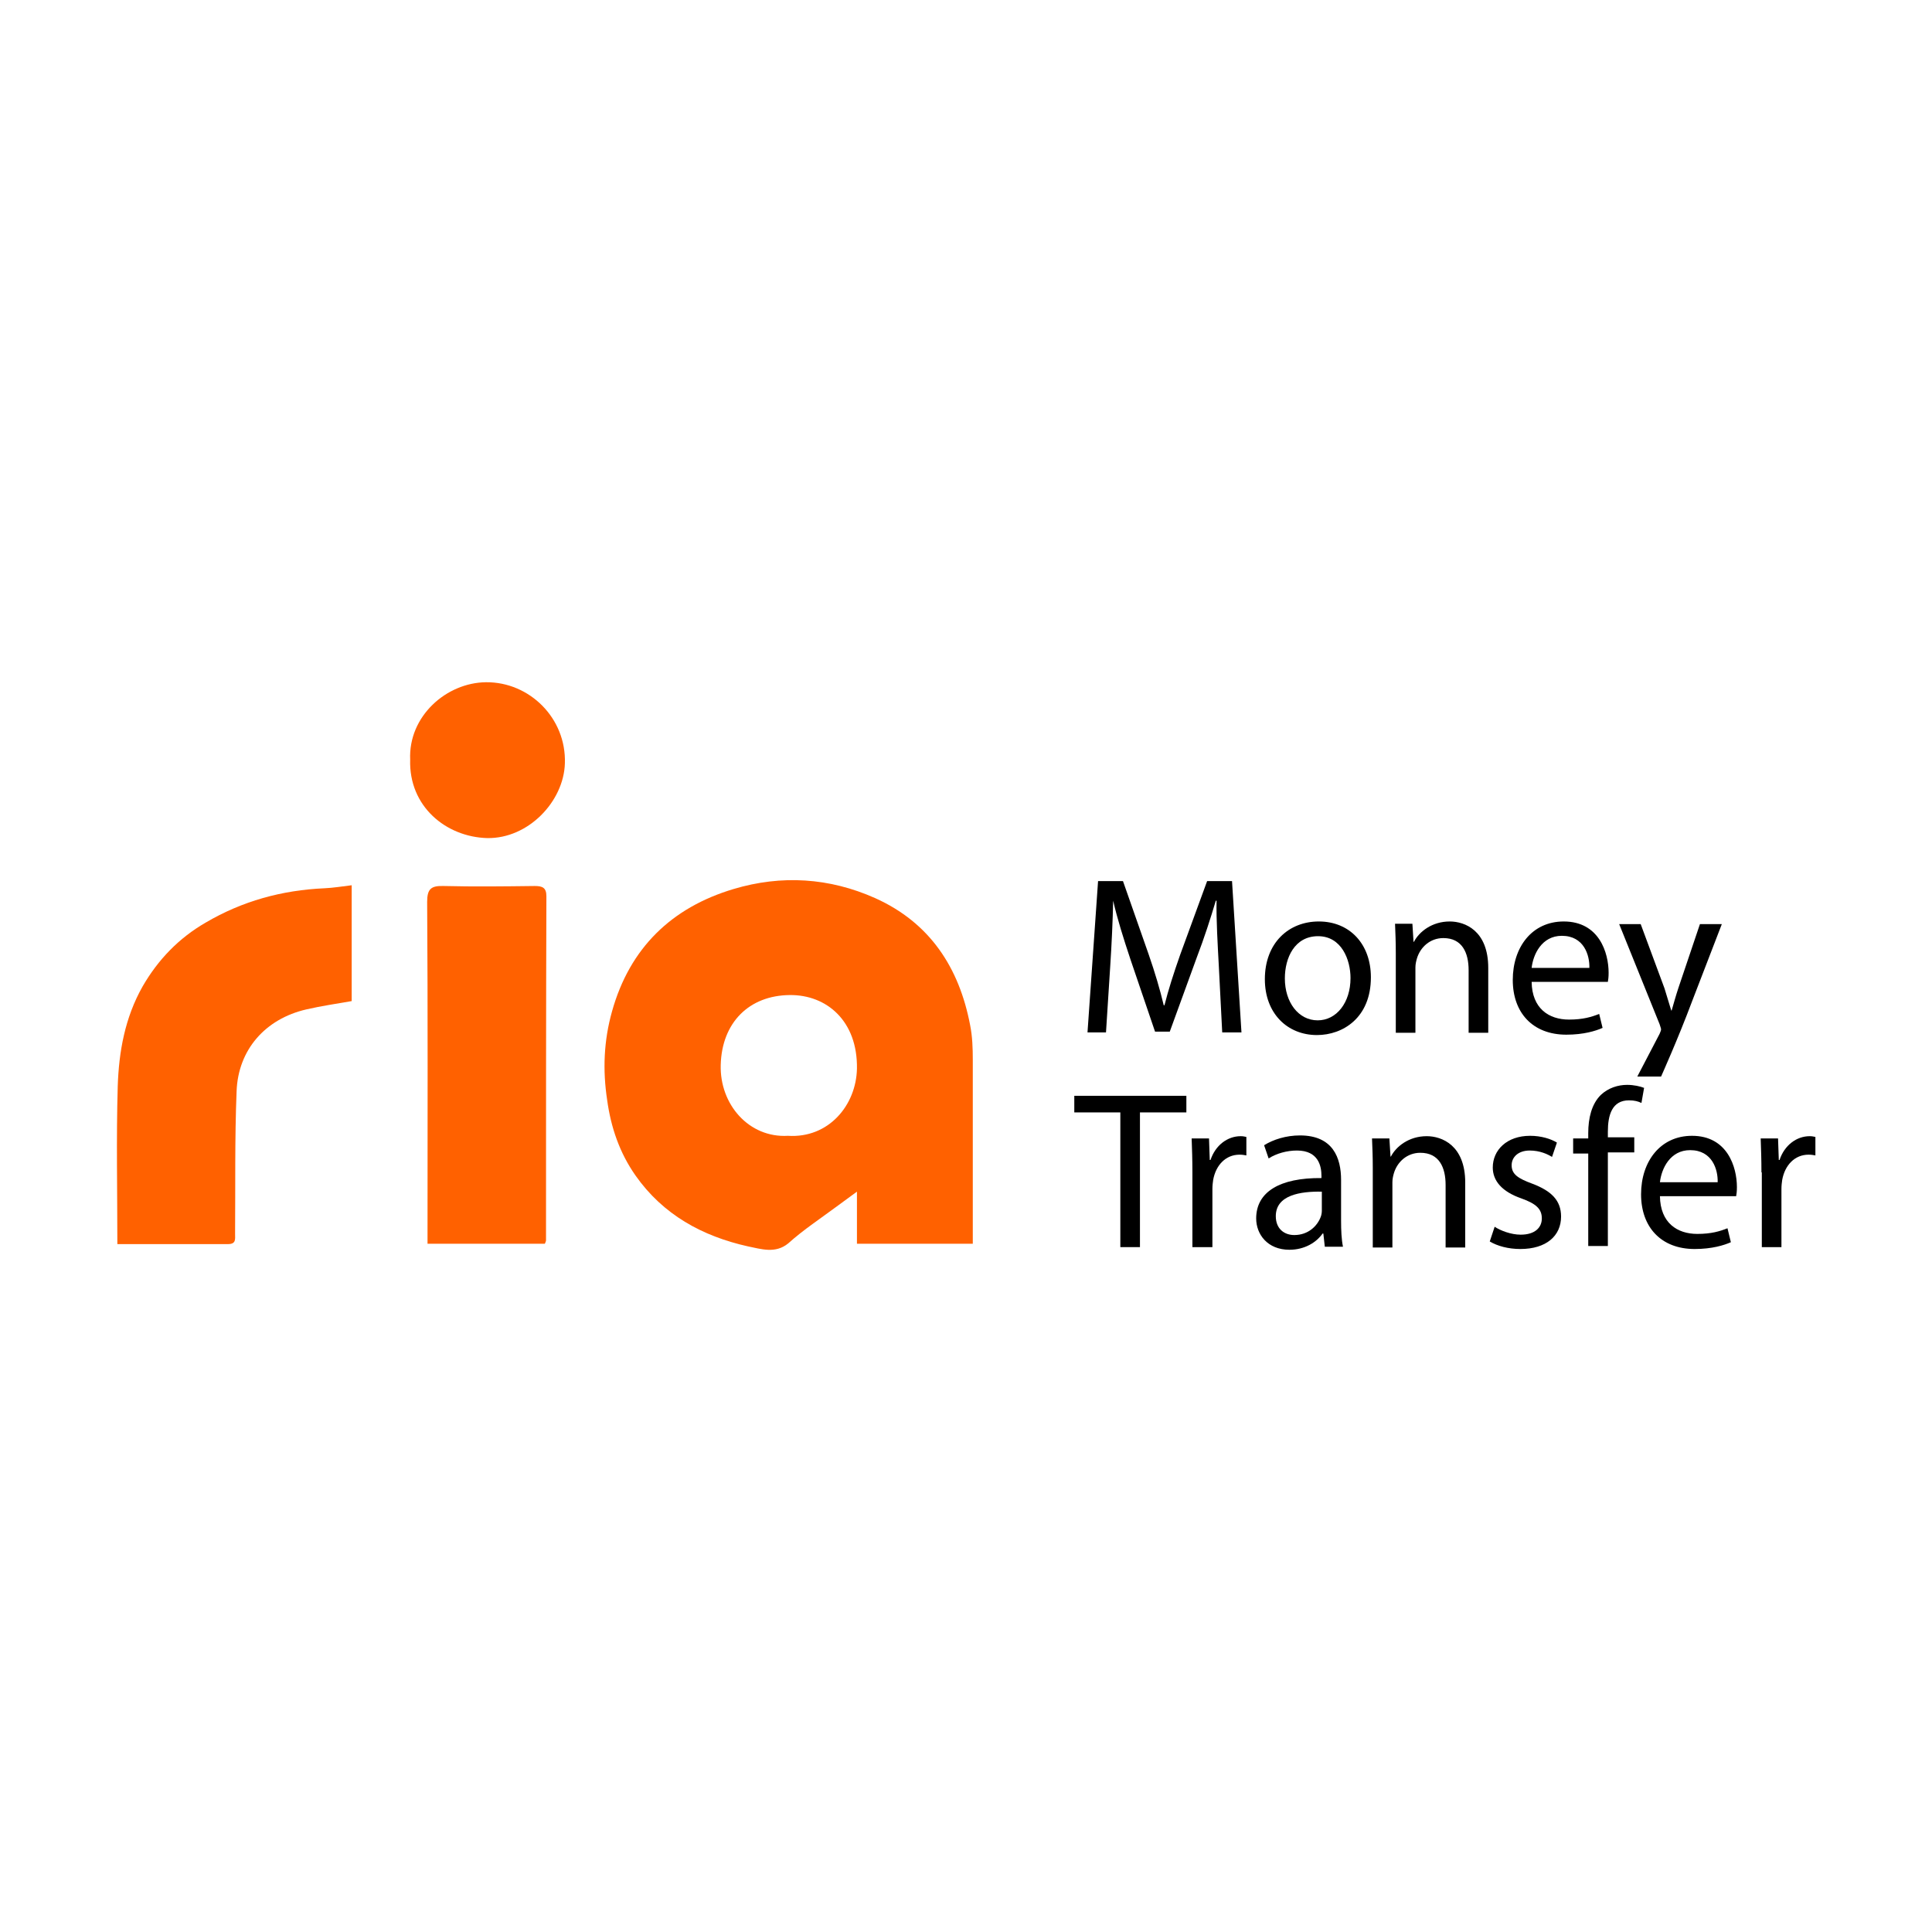 <?xml version="1.0" encoding="utf-8"?>
<!-- Generator: Adobe Illustrator 23.0.1, SVG Export Plug-In . SVG Version: 6.00 Build 0)  -->
<svg version="1.1" id="Layer_1" xmlns="http://www.w3.org/2000/svg" xmlns:xlink="http://www.w3.org/1999/xlink" x="0px" y="0px"
	 viewBox="0 0 512 512" style="enable-background:new 0 0 512 512;" xml:space="preserve">
<style type="text/css">
	.st0{fill:#FF6100;}
</style>
<g>
	<g>
		<path class="st0" d="M257.8,329.6c-10.4,0-20.4,0-30.7,0c0-4.4,0-8.7,0-13.8c-4.3,3.2-8.1,5.9-11.8,8.6c-2.2,1.6-4.4,3.3-6.4,5.1
			c-3.4,2.8-7.2,1.5-10.7,0.8c-12.1-2.7-22.5-8.4-29.8-18.8c-4.2-6-6.5-12.7-7.5-20c-1.2-7.9-0.9-15.7,1.3-23.5
			c4.7-16.8,15.8-27.5,32.2-32.4c12.7-3.8,25.4-3,37.5,2.4c14.5,6.5,22.3,18.4,25.2,33.7c0.6,3,0.7,6.1,0.7,9.2
			C257.8,297,257.8,313.2,257.8,329.6z M208.8,301c10.8,0.7,18.1-8.1,18.3-17.8c0.2-12.6-8-19.6-17.8-19.5
			c-10.8,0.1-18,7.3-18.3,18.5C190.7,292.7,198.5,301.6,208.8,301z"/>
		<path class="st0" d="M31.1,329.7c0-14.2-0.3-28,0.1-41.8c0.3-9.2,1.9-18.2,6.6-26.5c4.1-7.1,9.6-12.8,16.7-16.9
			c9.7-5.7,20.2-8.6,31.5-9.1c2.3-0.1,4.7-0.5,7.2-0.8c0,10.4,0,20.4,0,30.7c-4,0.7-8.1,1.3-12,2.2c-10.9,2.5-18.1,10.7-18.5,21.7
			c-0.5,12.6-0.3,25.2-0.4,37.8c0,1.4,0.3,2.7-1.9,2.7C50.7,329.7,41.1,329.7,31.1,329.7z"/>
		<path class="st0" d="M144.4,329.6c-10.4,0-20.6,0-31.1,0c0-1.2,0-2.3,0-3.4c0-29.1,0.1-58.1-0.1-87.2c0-3.5,1.1-4.3,4.4-4.2
			c8,0.2,16,0.1,24.1,0c2,0,3.1,0.4,3.1,2.7c-0.1,30.4-0.1,60.8-0.1,91.2C144.7,328.9,144.6,329.1,144.4,329.6z"/>
		<path class="st0" d="M108.7,201.3c-0.5-11.5,9.6-20.4,20.1-20.5c11.5-0.1,21.3,9.5,20.9,21.5c-0.3,10.1-9.7,20-20.6,19.8
			C118.2,221.8,108.3,213.7,108.7,201.3z"/>
	</g>
	<g>
		<path d="M323,256c-0.3-5.6-0.7-12.3-0.6-17.3h-0.2c-1.4,4.7-3,9.7-5.1,15.2l-7.1,19.5h-3.9l-6.5-19.1c-1.9-5.7-3.5-10.8-4.6-15.6
			H295c-0.1,5-0.4,11.7-0.8,17.7l-1.1,17.2h-4.9l2.8-40.1h6.6l6.8,19.4c1.7,4.9,3,9.3,4,13.5h0.2c1-4,2.4-8.4,4.2-13.5l7.1-19.4h6.6
			l2.5,40.1h-5.1L323,256z"/>
		<path d="M363.3,259c0,10.7-7.4,15.3-14.3,15.3c-7.8,0-13.8-5.7-13.8-14.8c0-9.6,6.3-15.3,14.3-15.3
			C357.7,244.2,363.3,250.2,363.3,259z M340.5,259.3c0,6.3,3.6,11.1,8.7,11.1c5,0,8.7-4.7,8.7-11.2c0-4.9-2.4-11.1-8.6-11.1
			C343.1,248.1,340.5,253.8,340.5,259.3z"/>
		<path d="M369.9,252.6c0-3-0.1-5.4-0.2-7.8h4.6l0.3,4.8h0.1c1.4-2.7,4.8-5.4,9.5-5.4c4,0,10.2,2.4,10.2,12.3v17.2h-5.2v-16.6
			c0-4.6-1.7-8.5-6.7-8.5c-3.5,0-6.1,2.4-7,5.4c-0.2,0.7-0.4,1.5-0.4,2.4v17.3h-5.2V252.6z"/>
		<path d="M405.9,260.2c0.1,7.1,4.6,10,9.9,10c3.7,0,6-0.7,8-1.5l0.9,3.7c-1.8,0.8-5,1.8-9.6,1.8c-8.9,0-14.2-5.8-14.2-14.5
			c0-8.7,5.1-15.5,13.5-15.5c9.4,0,11.9,8.3,11.9,13.6c0,1.1-0.1,1.9-0.2,2.4H405.9z M421.2,256.5c0.1-3.3-1.4-8.5-7.3-8.5
			c-5.3,0-7.6,4.9-8,8.5H421.2z"/>
		<path d="M450.5,244.9l-5.7,16.9c-0.7,2.1-1.3,4.3-1.8,6h-0.1c-0.5-1.7-1.2-4-1.8-5.9l-6.3-17h-5.7l10.7,26.5
			c0.2,0.7,0.4,1.1,0.4,1.4c0,0.3-0.2,0.7-0.4,1.2l-5.9,11.3h6.3c0,0,4.5-10,8.2-19.9l7.9-20.5H450.5z"/>
		<path d="M296.9,294.8h-12.2v-4.4h29.7v4.4h-12.3v35.7h-5.2V294.8z"/>
		<path d="M316,310.7c0-3.4-0.1-6.3-0.2-9h4.6l0.2,5.7h0.2c1.3-3.9,4.5-6.3,8-6.3c0.6,0,1,0.1,1.5,0.2v4.9c-0.5-0.1-1.1-0.2-1.8-0.2
			c-3.7,0-6.3,2.8-7,6.7c-0.1,0.7-0.2,1.5-0.2,2.4v15.4H316V310.7z"/>
		<path d="M351.1,330.5l-0.4-3.6h-0.2c-1.6,2.3-4.7,4.3-8.8,4.3c-5.8,0-8.8-4.1-8.8-8.3c0-7,6.2-10.8,17.3-10.7v-0.6
			c0-2.4-0.7-6.7-6.5-6.7c-2.7,0-5.5,0.8-7.5,2.1l-1.2-3.5c2.4-1.5,5.8-2.6,9.5-2.6c8.8,0,10.9,6,10.9,11.8v10.8
			c0,2.5,0.1,4.9,0.5,6.9H351.1z M350.3,315.8c-5.7-0.1-12.2,0.9-12.2,6.5c0,3.4,2.3,5,4.9,5c3.7,0,6.1-2.4,7-4.8
			c0.2-0.5,0.3-1.1,0.3-1.7V315.8z"/>
		<path d="M363.8,309.5c0-3-0.1-5.4-0.2-7.8h4.6l0.3,4.8h0.1c1.4-2.7,4.8-5.4,9.5-5.4c4,0,10.2,2.4,10.2,12.3v17.2h-5.2v-16.6
			c0-4.6-1.7-8.5-6.7-8.5c-3.5,0-6.1,2.4-7,5.4c-0.2,0.7-0.4,1.5-0.4,2.4v17.3h-5.2V309.5z"/>
		<path d="M396.1,325.1c1.5,1,4.3,2.1,6.9,2.1c3.8,0,5.6-1.9,5.6-4.3c0-2.5-1.5-3.9-5.4-5.3c-5.2-1.8-7.6-4.7-7.6-8.2
			c0-4.6,3.7-8.4,9.9-8.4c2.9,0,5.5,0.8,7.1,1.8l-1.3,3.8c-1.1-0.7-3.2-1.7-5.9-1.7c-3.1,0-4.8,1.8-4.8,3.9c0,2.4,1.7,3.5,5.5,4.9
			c5,1.9,7.6,4.4,7.6,8.7c0,5.1-3.9,8.6-10.8,8.6c-3.2,0-6.1-0.8-8.1-2L396.1,325.1z"/>
		<path d="M420.9,330.5v-24.8h-4v-4h4v-1.4c0-4,0.9-7.7,3.3-10.1c2-1.9,4.6-2.7,7-2.7c1.8,0,3.5,0.4,4.5,0.8l-0.7,4
			c-0.8-0.4-1.8-0.7-3.3-0.7c-4.5,0-5.6,3.9-5.6,8.3v1.5h7v4h-7v24.8H420.9z"/>
		<path d="M439.9,317c0.1,7.1,4.6,10,9.9,10c3.7,0,6-0.7,8-1.5l0.9,3.7c-1.8,0.8-5,1.8-9.6,1.8c-8.9,0-14.2-5.8-14.2-14.5
			c0-8.7,5.1-15.5,13.5-15.5c9.4,0,11.9,8.3,11.9,13.6c0,1.1-0.1,1.9-0.2,2.4H439.9z M455.2,313.3c0.1-3.3-1.4-8.5-7.3-8.5
			c-5.3,0-7.6,4.9-8,8.5H455.2z"/>
		<path d="M466.8,310.7c0-3.4-0.1-6.3-0.2-9h4.6l0.2,5.7h0.2c1.3-3.9,4.5-6.3,8-6.3c0.6,0,1,0.1,1.5,0.2v4.9
			c-0.5-0.1-1.1-0.2-1.8-0.2c-3.7,0-6.3,2.8-7,6.7c-0.1,0.7-0.2,1.5-0.2,2.4v15.4h-5.2V310.7z"/>
	</g>
</g>
</svg>
